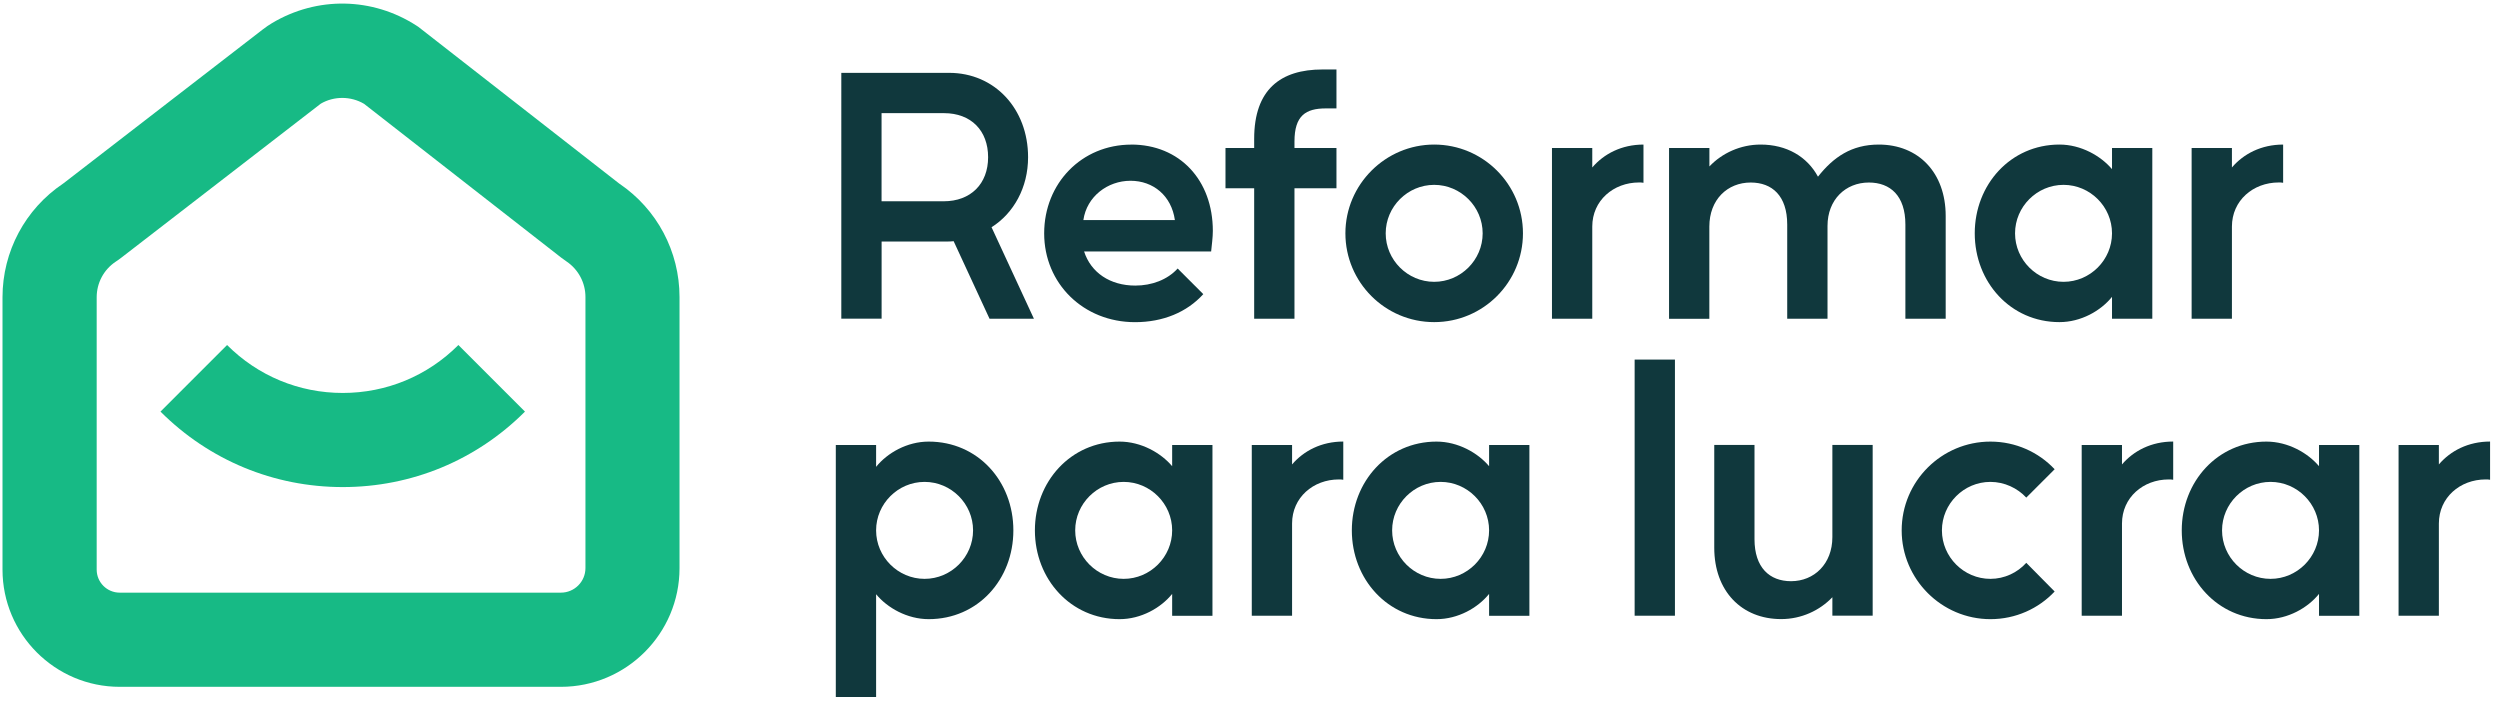 <svg viewBox="0 0 458.45 129.04" xmlns="http://www.w3.org/2000/svg" id="Layer_1">
  <defs>
    <style>
      .cls-1 {
        fill: #17ba85;
      }

      .cls-2 {
        fill: #10383d;
      }
    </style>
  </defs>
  <g>
    <path d="M154.27,13.36h19.79c8.33,0,14.47,6.58,14.47,15.47,0,5.57-2.63,10.27-6.7,12.84l7.77,16.78h-8.14l-6.58-14.22c-.44.06-.88.06-1.31.06h-11.9v14.15h-7.39V13.36h-.01ZM161.66,36.91h11.4c4.95,0,8.14-3.19,8.14-8.08s-3.13-8.08-8.08-8.08h-11.46v16.16h0Z" class="cls-2"></path>
    <path d="M207.44,26.51c8.89,0,14.97,6.51,14.97,15.84,0,1.19-.19,2.5-.31,3.76h-23.3c1.25,3.88,4.76,6.26,9.39,6.26,3.01,0,5.89-1.06,7.77-3.13l4.7,4.7c-3.01,3.32-7.39,5.14-12.52,5.14-9.46,0-16.66-7.08-16.66-16.28s6.89-16.28,15.97-16.28h0ZM198.67,40.35h16.78c-.63-4.45-3.95-7.2-8.14-7.2s-8.02,2.88-8.64,7.2h0Z" class="cls-2"></path>
    <path d="M224.73,34.53v-7.39h5.26v-1.69c0-9.02,4.82-12.71,12.52-12.71h2.57v7.14h-1.94c-3.69,0-5.76,1.31-5.76,6.07v1.19h7.7v7.39h-7.7v23.92h-7.39v-23.92h-5.26,0Z" class="cls-2"></path>
    <path d="M279.28,42.79c0,8.96-7.26,16.28-16.28,16.28s-16.28-7.33-16.28-16.28,7.33-16.28,16.28-16.28,16.28,7.26,16.28,16.28ZM263,51.68c4.88,0,8.89-4.01,8.89-8.89s-4.01-8.89-8.89-8.89-8.89,4.01-8.89,8.89,4.01,8.89,8.89,8.89Z" class="cls-2"></path>
    <path d="M284.6,58.45v-31.31h7.39v3.57c2.13-2.5,5.39-4.2,9.39-4.2v7.01c-.25-.06-.56-.06-.81-.06-4.7,0-8.58,3.32-8.58,8.08v16.91h-7.39Z" class="cls-2"></path>
    <path d="M306.08,27.14h7.39v3.38c2.32-2.44,5.7-4.01,9.39-4.01,4.76,0,8.52,2.19,10.52,5.89,2.82-3.57,6.14-5.89,11.15-5.89,7.26,0,12.27,5.13,12.27,13.09v18.85h-7.39v-17.28c0-5.26-2.75-7.7-6.7-7.7-4.26,0-7.58,3.13-7.58,7.95v17.03h-7.39v-17.28c0-5.26-2.76-7.7-6.7-7.7-4.26,0-7.58,3.13-7.58,8.08v16.91h-7.39v-31.31h.01Z" class="cls-2"></path>
    <path d="M377.66,26.51c3.95,0,7.58,2.07,9.64,4.51v-3.88h7.39v31.31h-7.39v-4.01c-2.07,2.57-5.7,4.63-9.64,4.63-8.96,0-15.53-7.33-15.53-16.28s6.58-16.28,15.53-16.28ZM369.52,42.79c0,4.88,4.01,8.89,8.89,8.89s8.89-4.01,8.89-8.89-4.01-8.89-8.89-8.89-8.89,4.01-8.89,8.89Z" class="cls-2"></path>
    <path d="M401.9,58.45v-31.31h7.39v3.57c2.13-2.5,5.39-4.2,9.39-4.2v7.01c-.25-.06-.56-.06-.81-.06-4.7,0-8.58,3.32-8.58,8.08v16.91h-7.39Z" class="cls-2"></path>
    <path d="M153.27,81.6h7.39v4.01c2.07-2.57,5.7-4.63,9.64-4.63,9.02,0,15.53,7.26,15.53,16.28s-6.51,16.28-15.53,16.28c-3.94,0-7.58-2.07-9.64-4.57v18.85h-7.39v-46.21h0ZM160.66,97.26c0,4.88,4.01,8.89,8.89,8.89s8.89-4.01,8.89-8.89-4.01-8.89-8.89-8.89-8.89,4.01-8.89,8.89Z" class="cls-2"></path>
    <path d="M205.31,80.98c3.95,0,7.58,2.07,9.64,4.51v-3.88h7.39v31.31h-7.39v-4.01c-2.07,2.57-5.7,4.63-9.64,4.63-8.96,0-15.53-7.33-15.53-16.28s6.58-16.28,15.53-16.28h0ZM197.17,97.26c0,4.88,4.01,8.89,8.89,8.89s8.89-4.01,8.89-8.89-4.01-8.89-8.89-8.89-8.89,4.01-8.89,8.89h0Z" class="cls-2"></path>
    <path d="M229.55,112.91v-31.31h7.39v3.57c2.13-2.5,5.39-4.2,9.39-4.2v7.01c-.25-.06-.56-.06-.81-.06-4.7,0-8.58,3.32-8.58,8.08v16.91h-7.39Z" class="cls-2"></path>
    <path d="M263.43,80.98c3.95,0,7.58,2.07,9.64,4.51v-3.88h7.39v31.31h-7.39v-4.01c-2.07,2.57-5.7,4.63-9.64,4.63-8.96,0-15.53-7.33-15.53-16.28s6.58-16.28,15.53-16.28ZM255.29,97.26c0,4.88,4.01,8.89,8.89,8.89s8.89-4.01,8.89-8.89-4.01-8.89-8.89-8.89-8.89,4.01-8.89,8.89Z" class="cls-2"></path>
    <path d="M307.15,112.91h-7.39v-46.97h7.39v46.97Z" class="cls-2"></path>
    <path d="M321.74,81.6v17.28c0,5.2,2.76,7.7,6.7,7.7,4.26,0,7.58-3.19,7.58-8.08v-16.91h7.39v31.31h-7.39v-3.38c-2.32,2.44-5.7,4.01-9.39,4.01-7.26,0-12.27-5.14-12.27-13.09v-18.85h7.39-.01Z" class="cls-2"></path>
    <path d="M348.73,97.26c0-9.02,7.33-16.28,16.28-16.28,4.63,0,8.83,1.94,11.77,5.07l-5.2,5.2c-1.63-1.75-4.01-2.88-6.58-2.88-4.88,0-8.89,4.01-8.89,8.89s4.01,8.89,8.89,8.89c2.57,0,4.95-1.13,6.58-2.94l5.2,5.26c-2.94,3.13-7.14,5.07-11.77,5.07-8.96,0-16.28-7.33-16.28-16.28Z" class="cls-2"></path>
    <path d="M381.74,112.91v-31.31h7.39v3.57c2.13-2.5,5.39-4.2,9.39-4.2v7.01c-.25-.06-.56-.06-.81-.06-4.7,0-8.58,3.32-8.58,8.08v16.91h-7.39Z" class="cls-2"></path>
    <path d="M415.62,80.98c3.95,0,7.58,2.07,9.64,4.51v-3.88h7.39v31.31h-7.39v-4.01c-2.07,2.57-5.7,4.63-9.64,4.63-8.96,0-15.53-7.33-15.53-16.28s6.58-16.28,15.53-16.28ZM407.48,97.26c0,4.88,4.01,8.89,8.89,8.89s8.89-4.01,8.89-8.89-4.01-8.89-8.89-8.89-8.89,4.01-8.89,8.89Z" class="cls-2"></path>
    <path d="M439.85,112.91v-31.31h7.39v3.57c2.13-2.5,5.39-4.2,9.39-4.2v7.01c-.25-.06-.56-.06-.81-.06-4.7,0-8.58,3.32-8.58,8.08v16.91h-7.39Z" class="cls-2"></path>
  </g>
  <g>
    <path d="M102.86,125.95H21.95c-11.85,0-21.49-9.64-21.49-21.49v-49.95c0-8.39,4.16-16.18,11.12-20.85.04-.03.08-.05.11-.08L48.2,5.39c.58-.45,1.13-.82,1.68-1.15,8.27-4.94,18.42-4.76,26.51.47l.32.21,36.76,28.68s.08.05.11.08c6.91,4.68,11.03,12.45,11.03,20.79v49.72c0,12-9.76,21.76-21.76,21.76h0ZM58.81,19.03s-.03.02-.05.03l-36.52,28.2c-.31.24-.64.48-1.04.74-2.18,1.46-3.47,3.89-3.47,6.51v49.95c0,2.33,1.89,4.22,4.22,4.22h80.91c2.48,0,4.5-2.02,4.5-4.5v-49.72c0-2.6-1.29-5.03-3.44-6.49-.39-.27-.72-.51-1.04-.75h0l-36.12-28.18c-2.43-1.43-5.51-1.45-7.95-.02h0Z" class="cls-1"></path>
    <path d="M62.85,89.32c-12.62,0-24.49-4.92-33.42-13.84l12.21-12.21c5.67,5.67,13.2,8.79,21.21,8.79s15.55-3.12,21.21-8.79l12.21,12.21c-8.93,8.93-20.79,13.84-33.42,13.84Z" class="cls-1"></path>
  </g>
</svg>